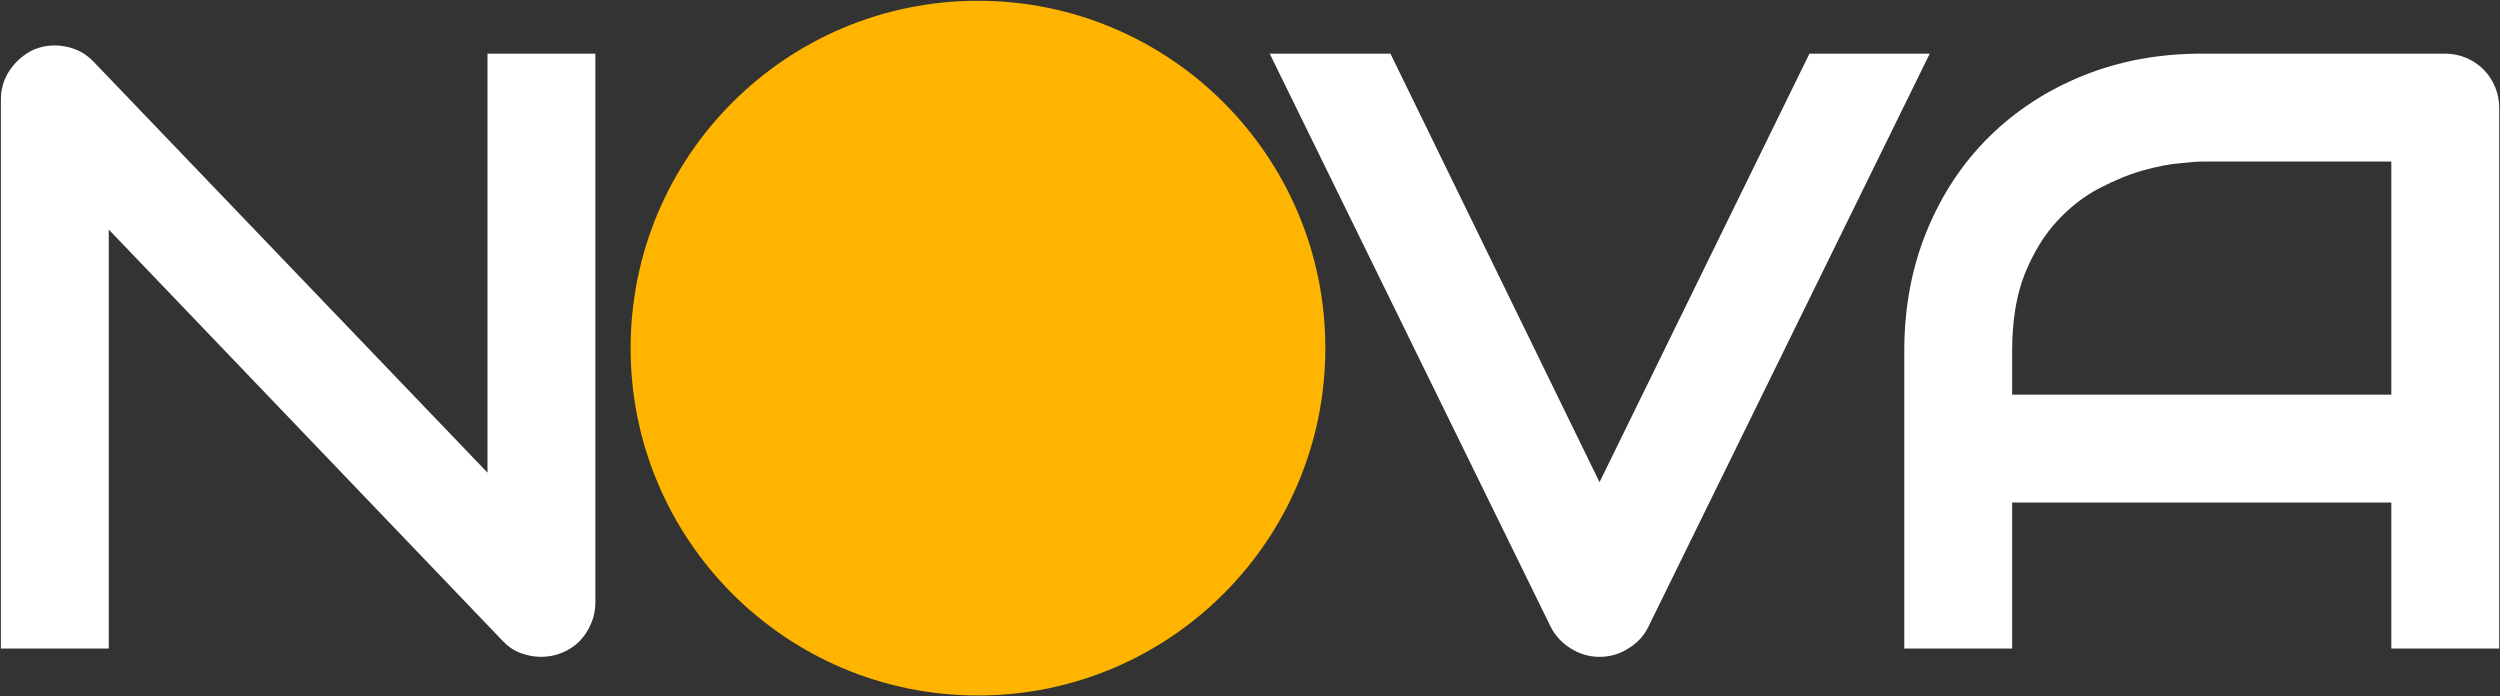 <svg width="1612" height="449" viewBox="0 0 1612 449" fill="none" xmlns="http://www.w3.org/2000/svg">
<rect x="0" y="0" width="1612" height="449" fill="#333333" stroke="none"/>
<path d="M1611.48 418.182H1541.93V324.022H1297.43V418.182H1227.88V226.385C1227.88 198.387 1232.7 172.618 1242.33 149.079C1251.96 125.539 1265.33 105.298 1282.45 88.356C1299.57 71.415 1319.81 58.218 1343.18 48.767C1366.54 39.315 1392.04 34.589 1419.68 34.589H1576.43C1581.25 34.589 1585.8 35.481 1590.08 37.264C1594.36 39.048 1598.1 41.544 1601.31 44.754C1604.52 47.964 1607.02 51.709 1608.8 55.989C1610.59 60.269 1611.48 64.817 1611.48 69.632V418.182ZM1297.43 254.473H1541.93V104.139H1419.68C1417.54 104.139 1412.99 104.496 1406.04 105.209C1399.26 105.744 1391.33 107.26 1382.23 109.756C1373.31 112.253 1363.86 116.087 1353.88 121.259C1343.89 126.43 1334.71 133.564 1326.32 142.659C1317.94 151.754 1310.99 163.167 1305.46 176.898C1300.11 190.452 1297.43 206.947 1297.43 226.385V254.473Z" fill="white"/>
<path d="M1244.3 34.589L1062.67 404.539C1059.81 410.246 1055.53 414.793 1049.83 418.182C1044.3 421.748 1038.15 423.532 1031.37 423.532C1024.77 423.532 1018.62 421.748 1012.91 418.182C1007.38 414.793 1003.1 410.246 1000.07 404.539L818.709 34.589H896.551L1031.37 310.915L1166.72 34.589H1244.3Z" fill="white"/>
<circle cx="630.597" cy="224.472" r="223.977" fill="#FFB500"/>
<path d="M383.896 388.49C383.896 393.483 382.915 398.12 380.954 402.4C379.17 406.68 376.674 410.424 373.464 413.634C370.432 416.666 366.776 419.074 362.496 420.857C358.216 422.64 353.669 423.532 348.854 423.532C344.574 423.532 340.205 422.729 335.746 421.124C331.466 419.519 327.632 416.934 324.244 413.367L70.121 148.009V418.182H0.571V64.282C0.571 57.149 2.533 50.729 6.456 45.022C10.558 39.137 15.729 34.768 21.971 31.915C28.569 29.24 35.346 28.616 42.301 30.042C49.256 31.291 55.23 34.501 60.223 39.672L314.347 304.763V34.59H383.896V388.49Z" fill="white"/>
</svg>
